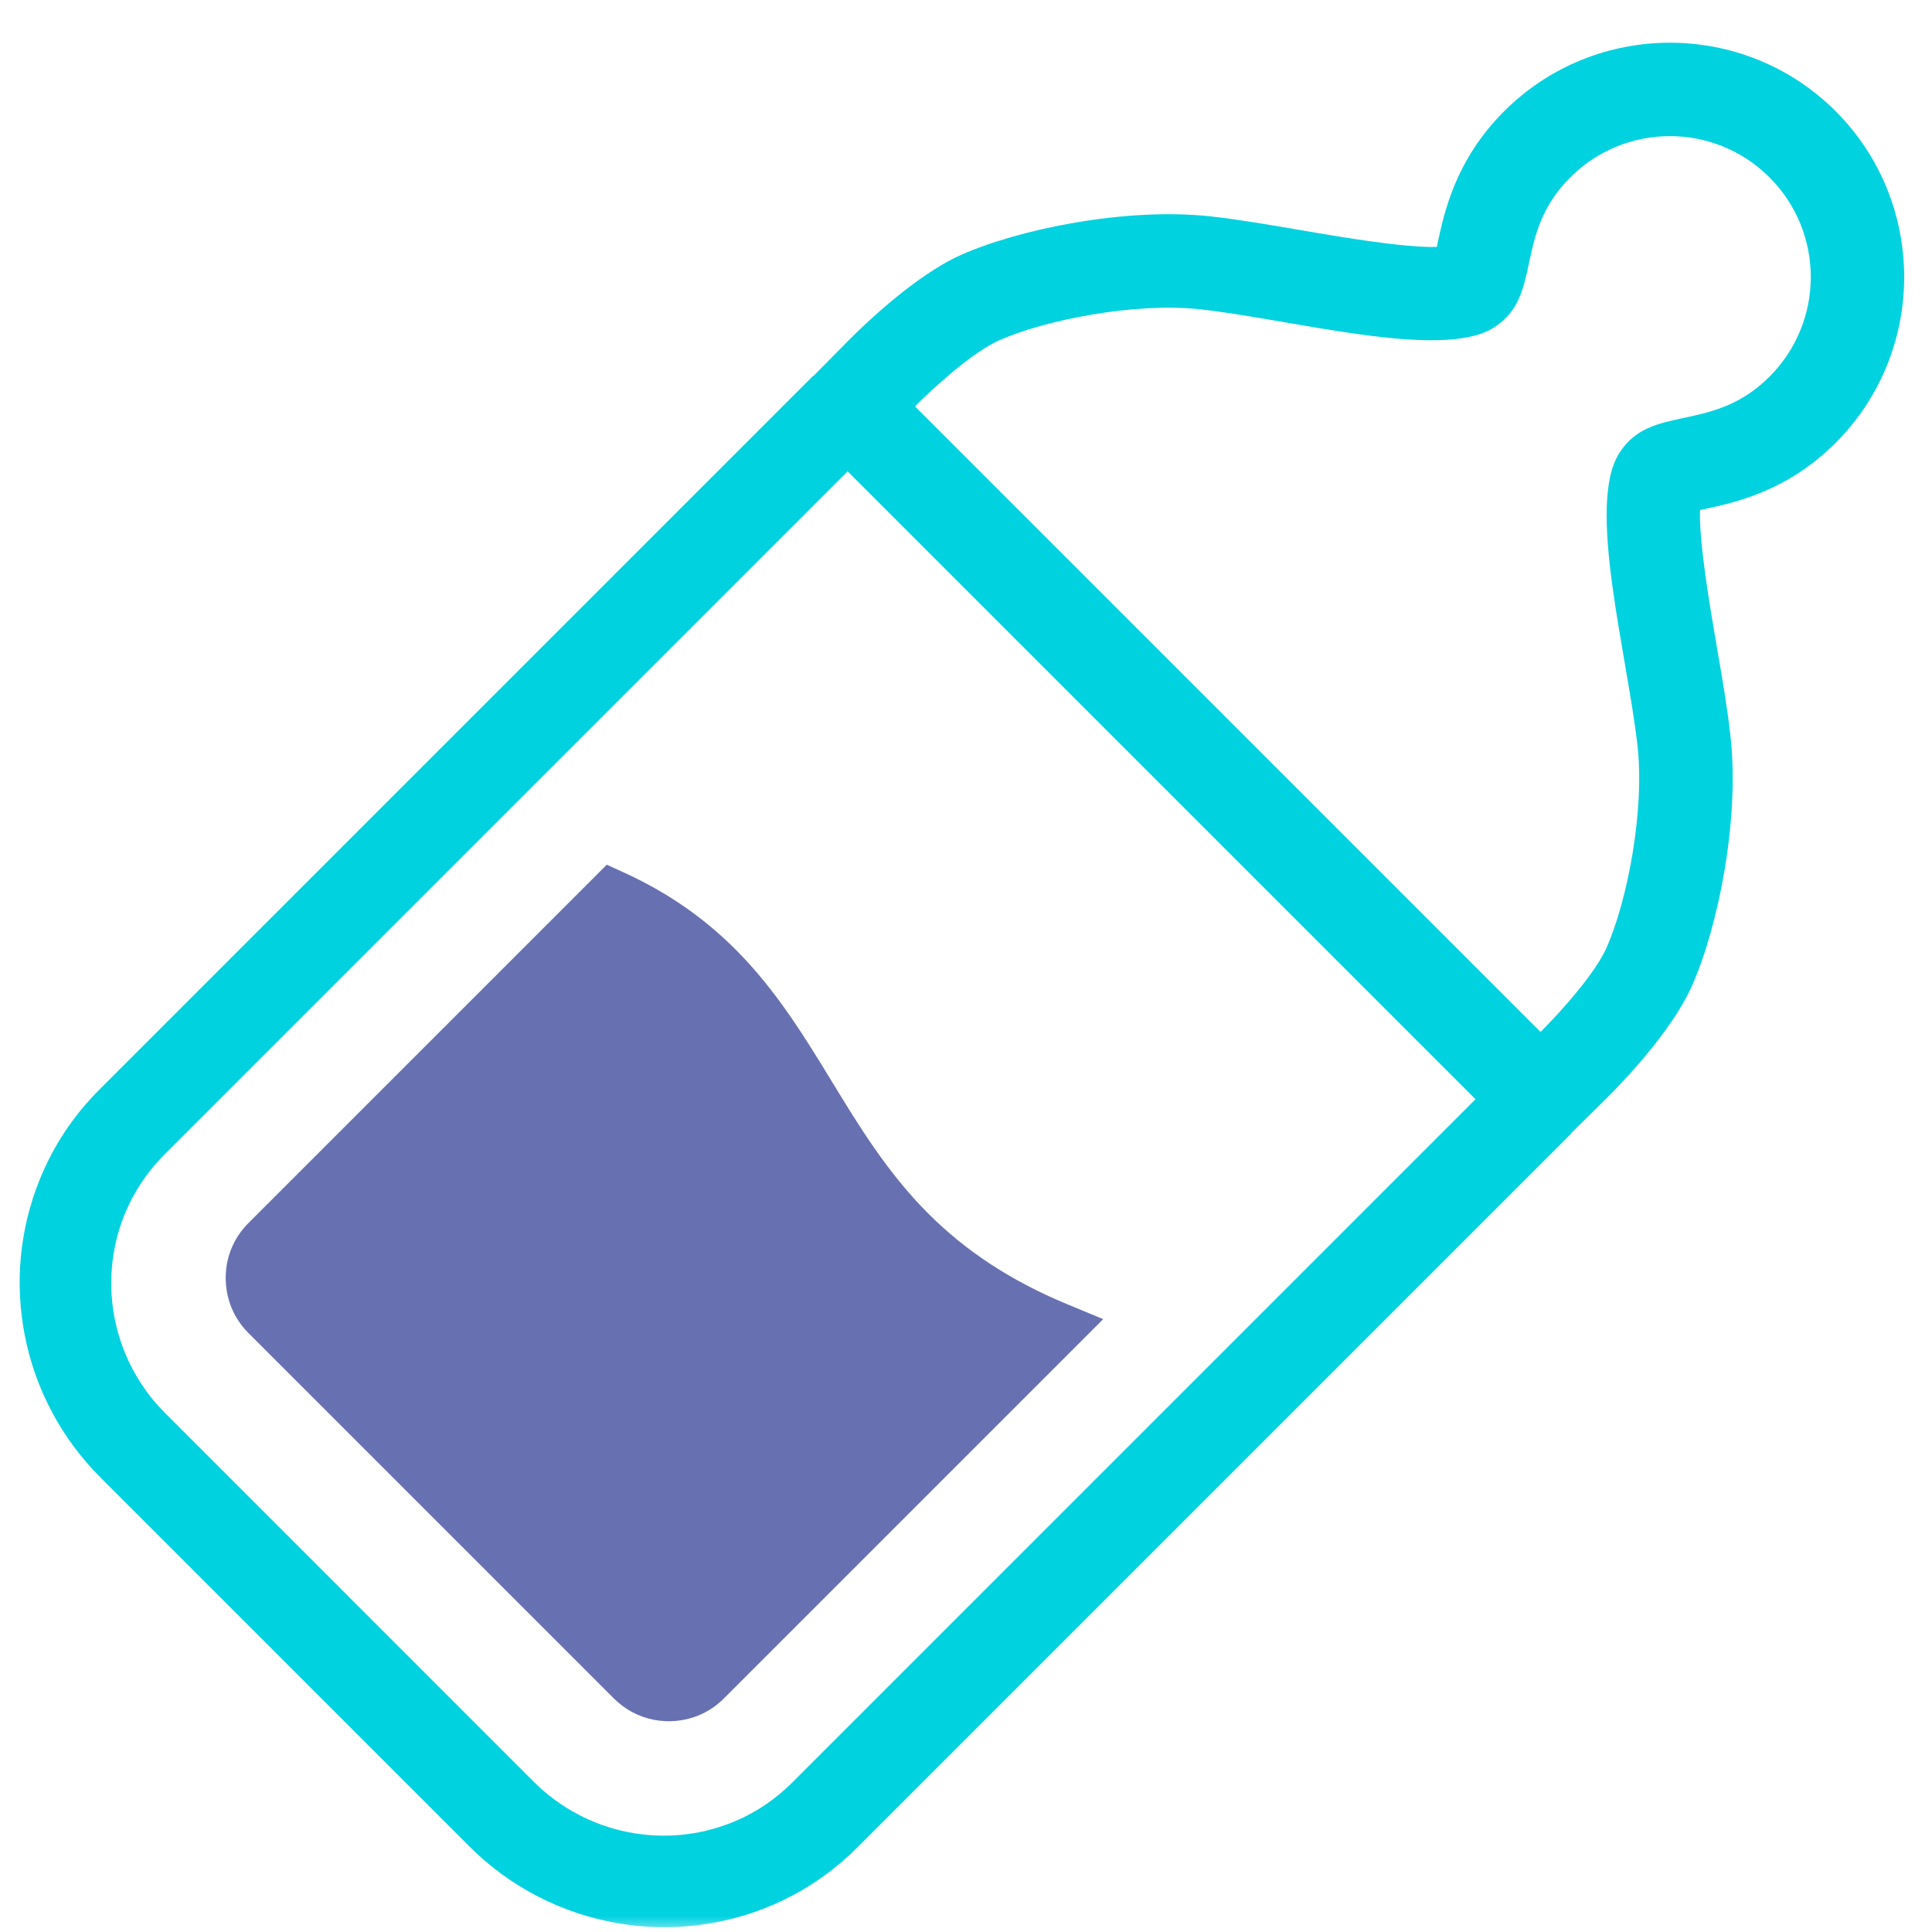 <svg width="60" height="60" viewBox="0 0 60 60" fill="none" xmlns="http://www.w3.org/2000/svg">
<mask id="mask0_168_3874" style="mask-type:alpha" maskUnits="userSpaceOnUse" x="0" y="0" width="60" height="60">
<rect width="60" height="60" fill="#D9D9D9"/>
</mask>
<g mask="url(#mask0_168_3874)">
<path opacity="0.7" d="M28.831 37.691C27.563 36.422 26.682 34.979 25.831 33.582C24.978 32.186 24.097 30.741 22.839 29.483C21.838 28.483 20.702 27.7 19.367 27.093L18.844 26.854L7.718 37.98C7.37 38.328 7.146 38.746 7.052 39.225C6.965 39.684 7.011 40.172 7.184 40.599C7.307 40.9 7.48 41.162 7.715 41.397L19.064 52.746C19.413 53.093 19.832 53.317 20.309 53.41C20.767 53.5 21.255 53.452 21.685 53.278C21.982 53.157 22.25 52.978 22.481 52.747L34.261 40.967L33.115 40.492C31.408 39.782 30.006 38.865 28.831 37.691Z" fill="#273591"/>
<path d="M49.886 34.114C50.348 33.657 51.907 32.051 52.547 30.613C53.345 28.818 54.035 25.491 53.741 22.856C53.646 21.992 53.485 21.059 53.315 20.071C53.113 18.899 52.764 16.864 52.794 15.841C52.83 15.833 52.867 15.825 52.9 15.818C53.871 15.61 55.495 15.264 57.007 13.752C59.845 10.913 59.846 6.294 57.008 3.455C54.169 0.616 49.55 0.618 46.711 3.456C45.2 4.967 44.852 6.592 44.644 7.562C44.638 7.596 44.63 7.633 44.622 7.669C43.599 7.698 41.563 7.349 40.391 7.147C39.404 6.978 38.47 6.817 37.606 6.721C34.971 6.429 31.643 7.118 29.849 7.915C28.412 8.556 26.807 10.115 26.349 10.577L25.264 11.675L25.258 11.668L3.086 33.84C2.274 34.652 1.648 35.597 1.224 36.655C0.609 38.185 0.452 39.857 0.773 41.487C1.102 43.156 1.916 44.68 3.127 45.892L14.568 57.333C15.384 58.149 16.336 58.783 17.395 59.214C18.931 59.841 20.604 60.011 22.231 59.7C23.9 59.385 25.419 58.581 26.622 57.377L48.794 35.205L48.788 35.198L49.886 34.114ZM31.031 10.569C32.457 9.935 35.256 9.382 37.286 9.607C40.172 9.928 44.761 11.193 46.378 10.182C47.953 9.197 46.97 7.304 48.765 5.51C50.475 3.8 53.245 3.8 54.954 5.509C56.663 7.218 56.663 9.989 54.953 11.698C53.159 13.493 51.265 12.51 50.28 14.085C49.27 15.702 50.534 20.291 50.856 23.177C51.08 25.206 50.528 28.006 49.893 29.432C49.426 30.483 47.843 32.049 47.843 32.049L28.414 12.62C28.414 12.62 29.979 11.036 31.031 10.569ZM44.772 35.189L43.232 36.729L24.604 55.358C24.063 55.899 23.433 56.317 22.73 56.599C21.71 57.011 20.595 57.114 19.506 56.899C18.393 56.679 17.378 56.135 16.57 55.329L5.134 43.892C4.589 43.348 4.167 42.714 3.88 42.01C3.461 40.986 3.348 39.871 3.555 38.783C3.767 37.672 4.303 36.661 5.104 35.859L23.733 17.23L25.273 15.69L26.325 14.638L26.36 14.674L45.789 34.103L45.824 34.138L44.772 35.189Z" fill="#00D2E0"/>
</g>
</svg>

